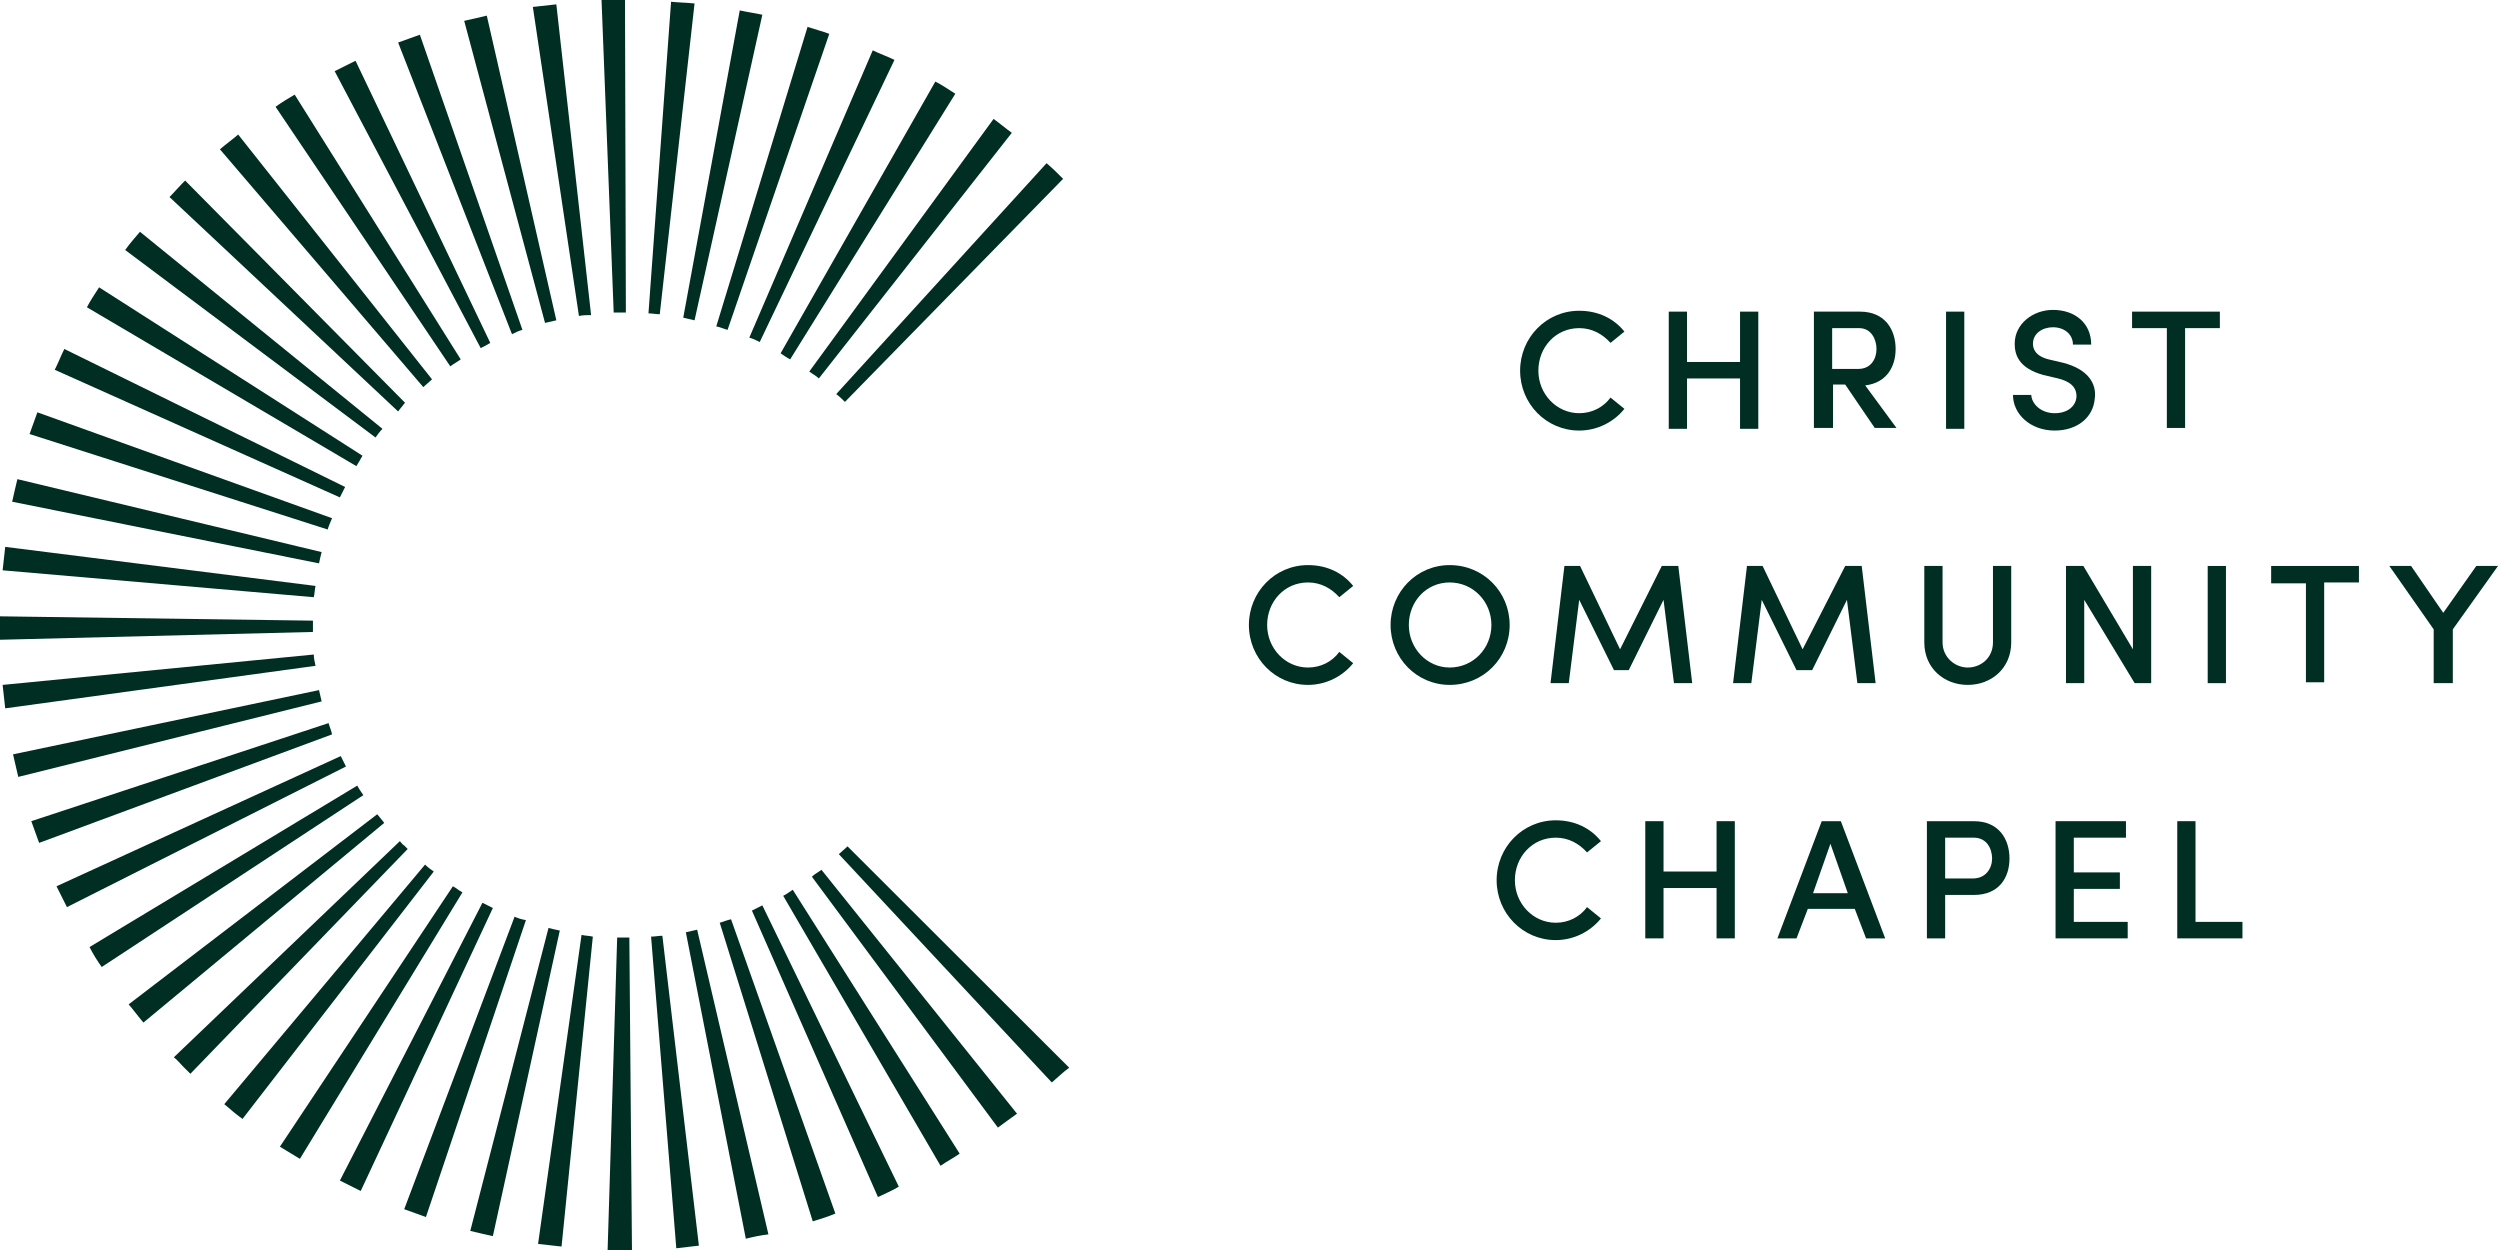 <svg width="176" height="88" viewBox="0 0 176 88" fill="none" xmlns="http://www.w3.org/2000/svg">
<g clip-path="url(#clip0_187_1119)">
<path d="M44.061 88C43.633 88 43.204 88 42.776 88L43.449 66C43.694 66 43.878 66 44.122 66H44.306L44.49 88H44.061ZM47.611 87.878L45.836 65.939C46.081 65.939 46.387 65.878 46.631 65.878L49.202 87.694C48.712 87.756 48.161 87.817 47.611 87.878ZM39.533 87.756C38.982 87.694 38.431 87.633 37.88 87.572L40.94 65.817C41.185 65.878 41.491 65.878 41.736 65.939L39.533 87.756ZM52.506 87.206L48.284 65.633C48.529 65.572 48.834 65.511 49.079 65.45L54.097 86.9C53.547 86.961 52.996 87.083 52.506 87.206ZM34.698 87.022C34.147 86.9 33.597 86.778 33.107 86.656L38.615 65.328C38.859 65.389 39.104 65.45 39.41 65.511L34.698 87.022ZM57.218 85.983L50.67 64.961C50.915 64.9 51.16 64.778 51.466 64.717L58.809 85.433C58.259 85.678 57.769 85.8 57.218 85.983ZM29.986 85.678C29.497 85.494 28.946 85.311 28.456 85.128L36.228 64.533C36.473 64.656 36.718 64.717 37.024 64.778L29.986 85.678ZM61.808 84.272L52.935 64.106C53.179 63.983 53.424 63.861 53.669 63.739L63.277 83.539C62.787 83.844 62.298 84.028 61.808 84.272ZM25.396 83.844C24.907 83.6 24.417 83.356 23.928 83.111L33.964 63.556C34.209 63.678 34.453 63.8 34.698 63.922L25.396 83.844ZM66.214 82.072L55.138 63.067C55.383 62.944 55.627 62.761 55.811 62.639L67.561 81.217C67.132 81.522 66.643 81.767 66.214 82.072ZM21.113 81.583C20.623 81.278 20.195 81.033 19.705 80.728L31.883 62.394C32.128 62.517 32.312 62.7 32.556 62.822L21.113 81.583ZM70.253 79.383L57.157 61.722C57.341 61.539 57.586 61.417 57.83 61.233L71.599 78.406C71.171 78.711 70.743 79.017 70.253 79.383ZM17.074 78.772C16.645 78.467 16.217 78.1 15.789 77.733L29.925 60.867C30.108 61.05 30.353 61.233 30.537 61.356L17.074 78.772ZM74.047 76.206L59.054 60.133C59.238 59.95 59.483 59.767 59.666 59.583L75.271 75.167C74.843 75.472 74.415 75.9 74.047 76.206ZM13.402 75.594C13.218 75.411 13.096 75.289 12.912 75.106C12.668 74.861 12.484 74.617 12.239 74.433L28.15 59.217C28.273 59.339 28.334 59.461 28.456 59.522C28.517 59.583 28.64 59.706 28.701 59.767L13.402 75.594ZM10.097 71.989C9.73 71.561 9.424 71.133 9.057 70.706L26.559 57.322C26.743 57.567 26.926 57.75 27.049 57.933L10.097 71.989ZM7.16 68.078C6.854 67.65 6.548 67.161 6.303 66.672L25.152 55.306C25.274 55.55 25.458 55.794 25.58 55.978L7.16 68.078ZM4.712 63.861C4.467 63.372 4.223 62.883 3.978 62.394L23.989 53.228C24.111 53.472 24.234 53.717 24.356 53.961L4.712 63.861ZM2.754 59.339C2.57 58.85 2.387 58.3 2.203 57.811L23.132 50.906C23.193 51.15 23.316 51.394 23.377 51.7L2.754 59.339ZM1.285 54.694C1.163 54.144 1.04 53.656 0.918 53.106L22.459 48.583C22.52 48.828 22.581 49.133 22.643 49.378L1.285 54.694ZM0.367 49.867C0.306 49.317 0.245 48.767 0.184 48.217L22.092 46.078C22.092 46.322 22.153 46.628 22.214 46.872L0.367 49.867ZM0 45.039C0 44.672 0 44.367 0 44C0 43.817 0 43.572 0 43.389L22.031 43.694C22.031 43.817 22.031 43.878 22.031 44C22.031 44.183 22.031 44.306 22.031 44.489L0 45.039ZM22.092 42.044L0.184 40.15C0.245 39.6 0.306 39.05 0.367 38.5L22.214 41.25C22.153 41.494 22.153 41.8 22.092 42.044ZM22.459 39.661L0.857 35.322C0.979 34.772 1.102 34.222 1.224 33.733L22.643 38.867C22.581 39.111 22.52 39.356 22.459 39.661ZM23.071 37.278L2.081 30.556C2.264 30.067 2.448 29.517 2.631 29.028L23.377 36.483C23.255 36.789 23.132 37.033 23.071 37.278ZM23.928 35.017L3.855 26.033C4.1 25.544 4.284 25.056 4.529 24.567L24.295 34.283C24.172 34.528 24.05 34.772 23.928 35.017ZM25.09 32.817L6.12 21.633C6.364 21.144 6.67 20.717 6.976 20.228L25.519 32.083C25.335 32.389 25.213 32.633 25.09 32.817ZM26.437 30.8L8.812 17.6C9.118 17.172 9.485 16.744 9.853 16.317L26.926 30.189C26.743 30.372 26.559 30.617 26.437 30.8ZM28.028 28.967L11.933 13.872C12.239 13.567 12.545 13.2 12.851 12.894L13.035 12.711L28.517 28.356L28.456 28.417C28.334 28.6 28.15 28.783 28.028 28.967ZM59.483 28.294C59.299 28.111 59.115 27.928 58.871 27.744L73.68 11.489C74.109 11.856 74.476 12.222 74.843 12.589L59.483 28.294ZM29.802 27.256L15.483 10.511C15.911 10.144 16.339 9.839 16.768 9.472L30.415 26.706C30.231 26.889 29.986 27.072 29.802 27.256ZM57.647 26.644C57.463 26.461 57.218 26.339 56.974 26.156L69.947 8.372C70.376 8.678 70.804 9.044 71.232 9.35L57.647 26.644ZM31.7 25.789L19.399 7.517C19.828 7.211 20.317 6.906 20.745 6.661L32.434 25.3C32.189 25.483 31.944 25.606 31.7 25.789ZM55.627 25.3C55.383 25.178 55.138 24.994 54.954 24.872L65.847 5.744C66.337 5.989 66.765 6.294 67.254 6.6L55.627 25.3ZM33.841 24.506L23.561 5.011C24.05 4.767 24.54 4.522 25.029 4.278L34.515 24.139C34.331 24.261 34.086 24.383 33.841 24.506ZM53.485 24.078C53.241 23.956 52.996 23.833 52.751 23.772L61.441 3.544C61.931 3.789 62.481 3.972 62.971 4.217L53.485 24.078ZM36.044 23.528L28.028 2.994C28.517 2.811 29.068 2.628 29.558 2.444L36.779 23.222C36.534 23.283 36.289 23.406 36.044 23.528ZM51.221 23.222C50.976 23.161 50.732 23.039 50.426 22.978L56.851 1.894C57.402 2.078 57.892 2.2 58.381 2.383L51.221 23.222ZM38.37 22.733L32.679 1.467C33.23 1.344 33.78 1.222 34.27 1.1L39.166 22.55C38.921 22.611 38.615 22.672 38.37 22.733ZM48.896 22.55C48.651 22.489 48.345 22.428 48.1 22.367L52.078 0.733C52.629 0.856 53.118 0.917 53.669 1.039L48.896 22.55ZM40.757 22.244L37.513 0.489C38.064 0.428 38.615 0.367 39.166 0.306L41.613 22.183C41.307 22.183 41.063 22.183 40.757 22.244ZM46.448 22.122C46.203 22.122 45.897 22.061 45.652 22.061L47.243 0.122C47.794 0.183 48.345 0.183 48.896 0.244L46.448 22.122ZM43.204 22L42.348 0C42.898 0 43.449 0 44 0L44.061 22C43.755 22 43.449 22 43.204 22Z" fill="#002E23"/>
<path d="M114.359 28.783C113.625 29.7 112.462 30.311 111.177 30.311C108.852 30.311 107.016 28.417 107.016 26.094C107.016 23.772 108.852 21.878 111.177 21.878C112.523 21.878 113.625 22.428 114.359 23.344L113.38 24.139C112.829 23.528 112.095 23.1 111.177 23.1C109.525 23.1 108.301 24.444 108.301 26.094C108.301 27.744 109.586 29.089 111.177 29.089C112.095 29.089 112.89 28.661 113.38 27.989L114.359 28.783Z" fill="#002E23"/>
<path d="M123.784 21.939V30.189H122.499V26.644H118.766V30.189H117.48V21.939H118.766V25.483H122.499V21.939H123.784Z" fill="#002E23"/>
<path d="M133.513 30.128H131.983L129.902 27.072H129.046V30.128H127.699V21.939H130.943C132.717 21.939 133.452 23.222 133.452 24.567C133.452 25.789 132.84 26.95 131.31 27.133L133.513 30.128ZM128.984 23.1V25.972H130.82C131.738 25.972 132.105 25.239 132.105 24.567C132.105 23.894 131.738 23.1 130.881 23.1H128.984Z" fill="#002E23"/>
<path d="M137.002 21.939H138.287V30.189H137.002V21.939Z" fill="#002E23"/>
<path d="M142.998 27.744C142.998 28.417 143.671 29.089 144.65 29.089C145.629 29.089 146.119 28.539 146.18 27.989C146.241 27.194 145.629 26.828 144.895 26.644L143.855 26.4C142.08 25.911 141.835 24.933 141.835 24.2C141.835 22.794 143.12 21.817 144.528 21.817C146.058 21.817 147.221 22.733 147.221 24.261C146.915 24.261 146.241 24.261 145.935 24.261C145.935 23.528 145.323 23.039 144.528 23.039C143.794 23.039 143.12 23.467 143.12 24.2C143.12 24.506 143.243 25.055 144.222 25.3L145.262 25.544C146.915 25.972 147.649 26.95 147.465 28.111C147.343 29.394 146.241 30.311 144.65 30.311C142.937 30.311 141.713 29.15 141.713 27.805H142.998V27.744Z" fill="#002E23"/>
<path d="M150.098 21.939H156.278V23.1H153.831V30.128H152.546V23.1H150.098V21.939Z" fill="#002E23"/>
<path d="M95.265 46.689C94.531 47.605 93.368 48.217 92.083 48.217C89.758 48.217 87.922 46.322 87.922 44C87.922 41.678 89.758 39.783 92.083 39.783C93.43 39.783 94.531 40.333 95.265 41.25L94.286 42.044C93.736 41.433 93.001 41.005 92.083 41.005C90.431 41.005 89.207 42.35 89.207 44C89.207 45.65 90.492 46.994 92.083 46.994C93.001 46.994 93.797 46.567 94.286 45.894L95.265 46.689Z" fill="#002E23"/>
<path d="M102.058 39.783C104.444 39.783 106.28 41.678 106.28 44C106.28 46.322 104.444 48.217 102.058 48.217C99.732 48.217 97.897 46.322 97.897 44C97.897 41.678 99.732 39.783 102.058 39.783ZM102.058 46.994C103.71 46.994 104.995 45.65 104.995 44C104.995 42.35 103.71 41.005 102.058 41.005C100.406 41.005 99.182 42.35 99.182 44C99.182 45.65 100.467 46.994 102.058 46.994Z" fill="#002E23"/>
<path d="M116.989 39.844H118.152L119.131 48.094H117.846L117.112 42.228L114.664 47.178H113.624L111.176 42.228L110.441 48.094H109.156L110.135 39.844H111.237L114.052 45.711L116.989 39.844Z" fill="#002E23"/>
<path d="M129.902 39.844H131.065L132.044 48.094H130.759L130.025 42.228L127.577 47.178H126.475L124.027 42.228L123.293 48.094H122.008L122.987 39.844H124.088L126.904 45.711L129.902 39.844Z" fill="#002E23"/>
<path d="M140.305 45.222V39.844H141.59V45.222C141.59 47.056 140.183 48.217 138.531 48.217C136.878 48.217 135.471 47.056 135.471 45.222V39.844H136.756V45.222C136.756 46.261 137.613 46.994 138.531 46.994C139.448 46.994 140.305 46.322 140.305 45.222Z" fill="#002E23"/>
<path d="M151.443 48.094H150.28L146.73 42.228V48.094H145.445V39.844H146.669L150.157 45.711V39.844H151.443V48.094Z" fill="#002E23"/>
<path d="M155.422 39.844H156.707V48.094H155.422V39.844Z" fill="#002E23"/>
<path d="M159.889 39.844H166.069V41.005H163.622V48.033H162.337V41.067H159.889V39.844Z" fill="#002E23"/>
<path d="M171.332 48.094V44.306L168.211 39.844H169.741L172.005 43.144L174.331 39.844H175.86L172.678 44.306V48.094H171.332Z" fill="#002E23"/>
<path d="M112.707 64.656C111.972 65.572 110.81 66.183 109.525 66.183C107.199 66.183 105.363 64.289 105.363 61.967C105.363 59.644 107.199 57.75 109.525 57.75C110.871 57.75 111.972 58.3 112.707 59.217L111.728 60.011C111.177 59.4 110.443 58.972 109.525 58.972C107.872 58.972 106.648 60.317 106.648 61.967C106.648 63.617 107.934 64.961 109.525 64.961C110.443 64.961 111.238 64.533 111.728 63.861L112.707 64.656Z" fill="#002E23"/>
<path d="M122.131 57.811V66.061H120.846V62.517H117.113V66.061H115.828V57.811H117.113V61.355H120.846V57.811H122.131Z" fill="#002E23"/>
<path d="M130.575 63.983H127.271L126.475 66.061H125.129L128.25 57.811H129.596L132.717 66.061H131.371L130.575 63.983ZM127.638 62.883H130.086L128.862 59.4L127.638 62.883Z" fill="#002E23"/>
<path d="M135.654 57.811H138.959C140.734 57.811 141.468 59.094 141.468 60.439C141.468 61.783 140.734 63.005 138.959 63.005H136.939V66.061H135.654V57.811ZM136.939 58.972V61.844H138.898C139.816 61.844 140.244 61.111 140.244 60.439C140.244 59.767 139.877 58.972 138.959 58.972H136.939Z" fill="#002E23"/>
<path d="M144.711 57.811H149.668V58.972H145.996V61.417H149.239V62.578H145.996V64.9H149.79V66.061H144.711V57.811Z" fill="#002E23"/>
<path d="M153.279 57.811H154.564V64.9H157.869V66.061H153.279V57.811Z" fill="#002E23"/>
</g>
<defs>
<clipPath id="clip0_187_1119">
<rect width="176" height="88" fill="white"/>
</clipPath>
</defs>
</svg>
